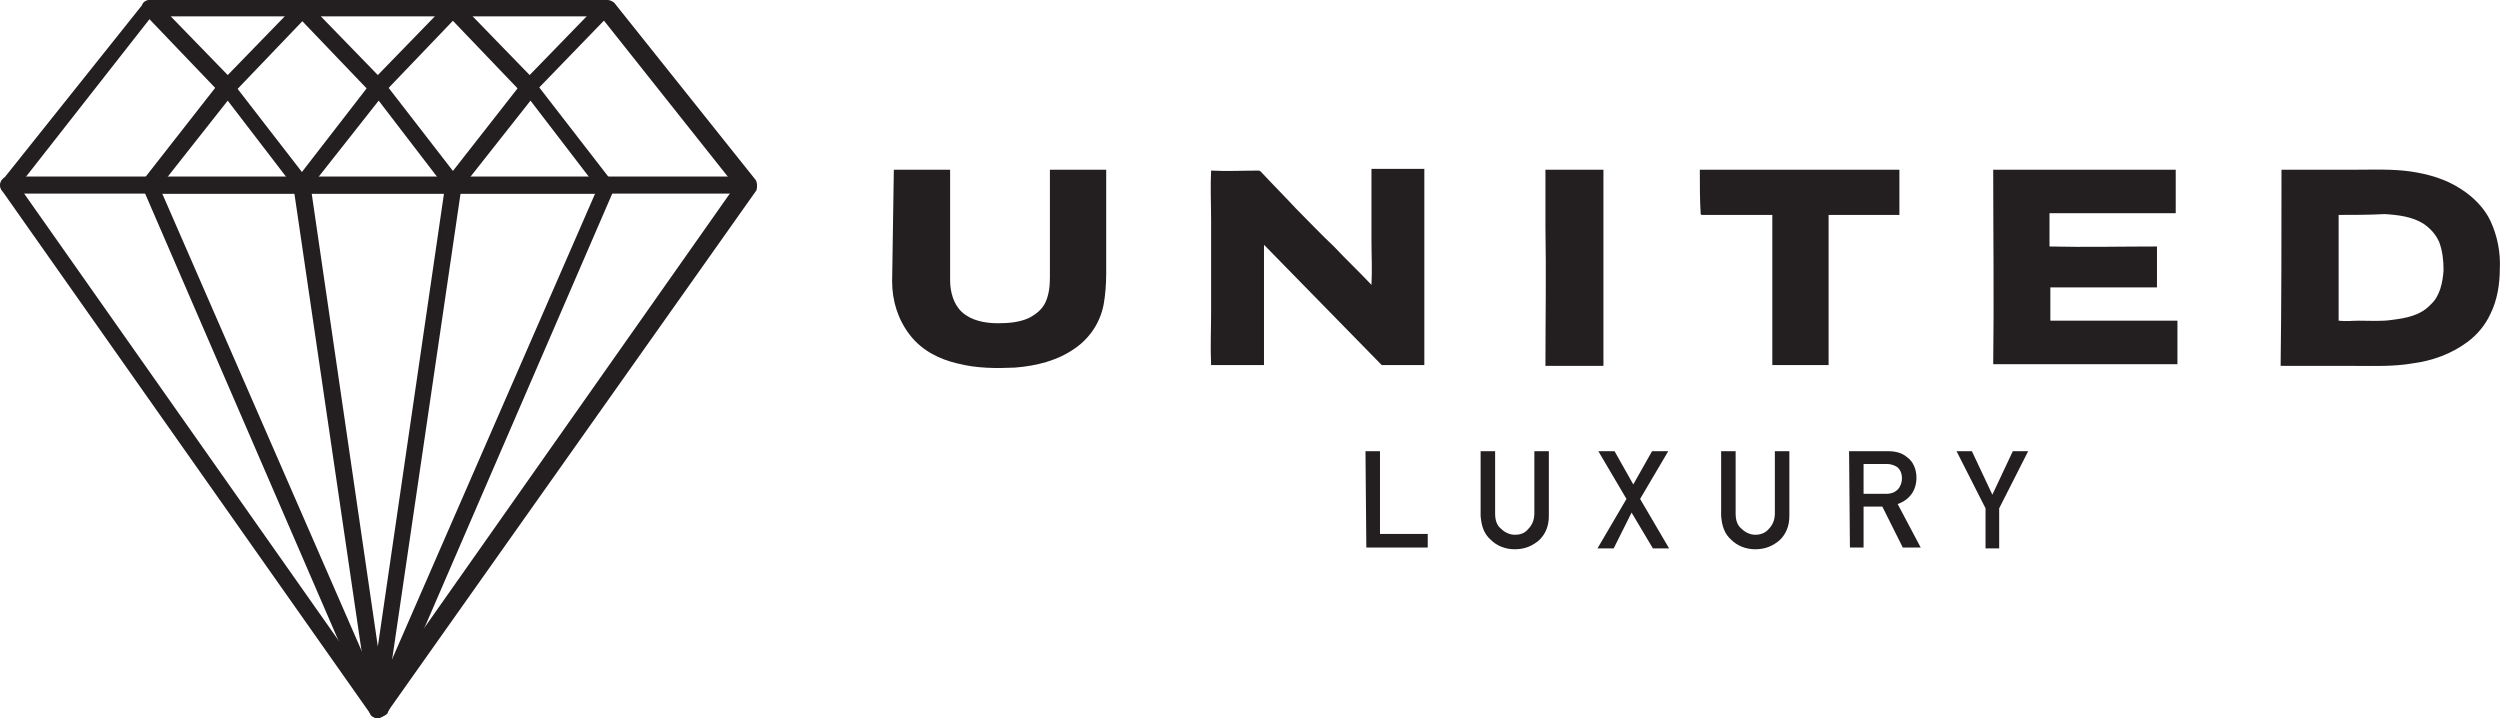 <svg viewBox="0 0 293.12 84.2" xmlns="http://www.w3.org/2000/svg"><g fill="#231f20"><path d="m104.8 19.9h6.6v13c0 1.3.4 2.8 1.4 3.7 1.1 1 2.7 1.3 4.2 1.3 1.2 0 2.5-.1 3.6-.6.8-.4 1.6-1 2-1.9s.5-1.9.5-2.9v-12.6h6.6v12.2c0 1.2-.1 2.5-.3 3.6-.4 2.1-1.6 3.9-3.3 5.1-2.1 1.5-4.6 2.1-7.1 2.3-2.2.1-4.5.1-6.8-.5-2.1-.5-4.1-1.5-5.5-3.3s-2.1-4-2.1-6.3z"/><path d="m142 25.9c0-2-.1-4 0-5.9 1.9.1 3.7 0 5.6 0 .1 0 .2.1.3.2 1.3 1.4 2.7 2.8 4 4.2 1.5 1.5 3 3.1 4.5 4.5 1.4 1.5 3 3 4.4 4.5.1-1.8 0-3.5 0-5.3v-8.3h6.2v23h-5c-4.6-4.7-9.2-9.4-13.8-14.1v14.1h-6.2c-.1-2.1 0-4.2 0-6.2z"/><path d="m181.2 26.7v-6.8h6.8v23h-6.8c0-5.5.1-10.8 0-16.2z"/><path d="m199.3 19.9h23.4v5.3h-8.3v17.6h-6.6v-17.6h-8.3l-.1-.1c-.1-1.7-.1-3.4-.1-5.2z"/><path d="m233.7 19.9h21.4v5.1h-14.8v3.9c4.2.1 8.3 0 12.6 0v4.8h-12.5v3.9h14.9v5.1h-21.6c.1-7.5 0-15.2 0-22.8z"/><path d="m267.5 19.9h8.5c2.2 0 4.5-.1 6.6.2s4.2.9 6 2.1c1.4.9 2.7 2.2 3.4 3.7.8 1.7 1.2 3.7 1.1 5.6 0 1.8-.3 3.7-1.1 5.3-.6 1.3-1.5 2.4-2.7 3.3-1.9 1.4-4.1 2.2-6.4 2.5-2.3.4-4.6.3-6.9.3h-8.6c.1-7.7.1-15.4.1-23zm6.7 5.3v12.4c.8.1 1.6 0 2.4 0 1.3 0 2.6.1 3.9-.1 1.6-.2 3.3-.5 4.5-1.8 1.1-1 1.4-2.6 1.5-4 0-1.1-.1-2.2-.5-3.3-.4-.9-1-1.6-1.9-2.2-1.3-.8-2.9-1-4.5-1.1-1.9.1-3.7.1-5.4.1z"/><path d="m160.1 52.9h1.7v9.7h5.6v1.6h-7.2z"/><path d="m173.6 52.9h1.7v7.3c0 .8.2 1.4.7 1.8.4.4 1 .7 1.6.7.7 0 1.2-.2 1.6-.7.4-.4.7-1 .7-1.8v-7.3h1.7v7.6c0 1.2-.4 2.1-1.1 2.8-.8.7-1.7 1.1-2.9 1.1-1.1 0-2.1-.4-2.8-1.1-.8-.7-1.1-1.6-1.2-2.8z"/><path d="m189.2 64.3h-1.9l3.4-5.8-3.3-5.6h1.9l2.2 3.9 2.2-3.9h1.9l-3.3 5.6 3.4 5.8h-1.9l-2.5-4.2z"/><path d="m201.8 52.9h1.7v7.3c0 .8.2 1.4.7 1.8.4.4 1 .7 1.6.7s1.2-.2 1.6-.7c.4-.4.7-1 .7-1.8v-7.3h1.7v7.6c0 1.2-.4 2.1-1.1 2.8-.8.7-1.7 1.1-2.9 1.1-1.1 0-2.1-.4-2.8-1.1-.8-.7-1.1-1.6-1.2-2.8z"/><path d="m216.8 52.9h4.5c1 0 1.7.2 2.3.7.7.5 1.1 1.4 1.1 2.4 0 1.5-.8 2.6-2.2 3.1l2.7 5.1h-2.1l-2.4-4.8h-2.2v4.8h-1.6zm1.7 5h2.6c.7 0 1.1-.2 1.4-.5s.5-.8.5-1.3c0-.6-.2-1-.5-1.3-.3-.2-.7-.4-1.3-.4h-2.7z"/><path d="m232.8 59.6-3.4-6.7h1.8l2.4 5.1 2.4-5.1h1.8l-3.4 6.7v4.7h-1.6z"/><path d="m44.3 84.2c-.3 0-.5-.1-.8-.4l-43.3-61.5c-.2-.3-.2-.9.1-1.2l16.6-20.8c.2-.2.4-.3.8-.3h53.5c.3 0 .5.1.8.3l16.6 20.8c.2.3.2.8.1 1.2l-43.5 61.5c-.4.2-.6.4-.9.4zm-42.1-62.4 42 59.7 42-59.7-15.8-19.9h-52.6z"/><path d="m87.6 22.7h-86.6c-.5 0-1-.4-1-1 0-.5.4-1 1-1h86.6c.5 0 1 .4 1 1-.1.7-.5 1-1 1z"/><path d="m26.6 11.2c-.2 0-.5-.1-.8-.3l-8.9-9.3c-.2-.2-.3-.8-.2-1.1s.5-.5.9-.5h18c.4 0 .8.2.9.5s.1.8-.2 1.1l-8.9 9.3c-.4.2-.6.3-.8.3zm-6.6-9.3 6.7 6.9 6.7-6.9z"/><path d="m44.3 11.2c-.2 0-.5-.1-.8-.3l-8.9-9.3c-.2-.2-.3-.8-.2-1.1s.5-.5.9-.5h17.9c.4 0 .8.2.9.5s.1.8-.2 1.1l-8.9 9.3c-.2.2-.5.3-.7.3zm-6.7-9.3 6.7 6.9 6.7-6.9z"/><path d="m62 11.2c-.2 0-.5-.1-.8-.3l-8.9-9.3c-.2-.2-.3-.8-.2-1.1s.5-.5.9-.5h17.9c.4 0 .8.2.9.5s.1.8-.2 1.1l-9 9.3c0 .2-.2.3-.6.3zm-6.6-9.3 6.7 6.9 6.7-6.9z"/><path d="m70.9 22.7h-17.9c-.3 0-.8-.2-.9-.5-.2-.3-.1-.8.1-1l9-11.5c.2-.2.4-.4.8-.4s.5.1.8.4l8.9 11.5c.2.3.2.6.1 1-.1.3-.4.5-.9.5zm-15.8-1.9h14l-6.9-9z"/><path d="m53.3 22.7h-17.9c-.3 0-.8-.2-.9-.5-.2-.3-.1-.8.1-1l8.9-11.5c.2-.2.4-.4.8-.4s.5.1.8.4l8.9 11.5c.2.3.2.6.1 1s-.5.5-.8.5zm-16-1.9h14l-6.9-9z"/><path d="m35.4 22.7h-17.9c-.3 0-.8-.2-.9-.5-.2-.3-.1-.8.1-1l9-11.5c.2-.2.4-.4.8-.4s.5.1.8.4l8.9 11.5c.2.3.2.6.1 1s-.4.5-.9.5zm-15.8-1.9h14l-6.9-9z"/><path d="m44.3 84.2c-.4 0-.8-.2-.9-.5l-26.6-61.5c-.2-.4 0-1.1.5-1.2s1.1 0 1.2.5l25.9 59.4 25.9-59.4c.2-.4.8-.8 1.2-.5.4.2.8.8.5 1.2l-26.6 61.5c-.3.2-.8.5-1.1.5z"/><path d="m44.3 83.4c-.4 0-.9-.3-1-.9l-8.9-60.6c-.1-.5.3-1 .9-1.1s1 .3 1.1.9l7.9 54.1 7.9-54.1c.1-.5.5-.9 1.1-.8s.9.5.8 1.1l-8.9 60.6c0 .3-.5.8-.9.8z"/></g></svg>